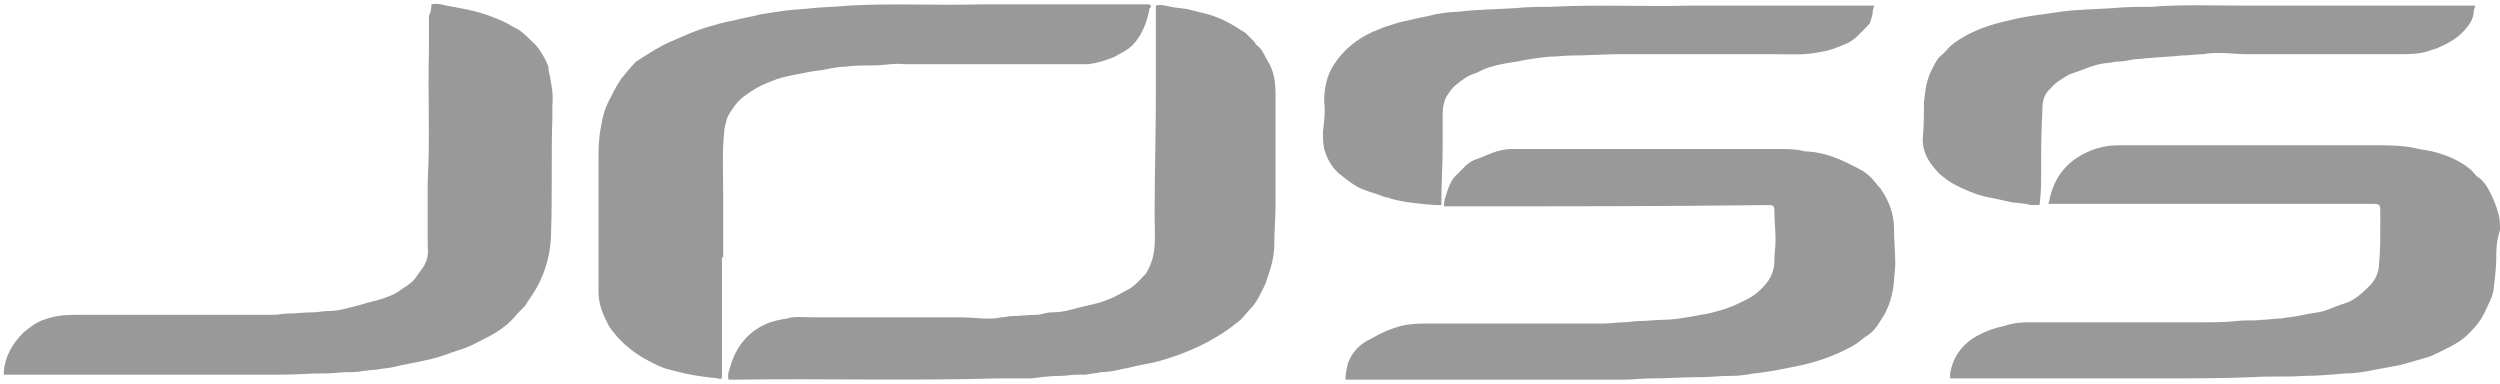 <?xml version="1.0" encoding="UTF-8"?>
<svg xmlns="http://www.w3.org/2000/svg" width="2500" height="384" viewBox="0 0 2500 384" fill="none">
  <g clip-path="url(#clip0_34_1152)">
    <path d="M1463.84 206.339H1443.89C1443.89 201.352 1445.14 197.611 1446.39 193.87C1448.88 186.389 1451.37 178.908 1457.61 173.92C1462.6 168.933 1467.58 162.698 1473.82 160.204C1481.3 157.711 1488.78 153.97 1496.26 151.476C1501.25 150.229 1506.24 148.983 1511.22 148.983H1776.81C1786.78 148.983 1796.76 148.983 1805.49 151.476H1807.98C1826.68 152.723 1842.89 160.204 1859.1 168.933C1866.59 172.673 1871.57 177.661 1876.56 183.895C1877.81 186.389 1880.3 187.636 1881.55 190.13C1889.03 201.352 1894.02 213.82 1894.02 228.783C1894.02 240.005 1895.26 252.474 1895.26 263.696C1895.26 269.93 1894.02 276.165 1894.02 281.152C1892.77 294.868 1889.03 308.584 1880.3 321.052C1876.56 327.287 1872.82 332.274 1866.59 336.015C1862.84 338.509 1860.35 341.002 1856.61 343.496C1849.13 348.484 1840.4 352.224 1831.67 355.965C1819.2 360.953 1805.49 364.693 1791.77 367.187C1779.3 369.681 1766.83 372.175 1754.37 373.421C1751.87 373.421 1749.38 374.668 1745.64 374.668C1739.4 375.915 1733.17 375.915 1726.93 375.915C1719.45 375.915 1710.72 377.162 1702 377.162H1698.26C1683.29 377.162 1667.08 378.409 1652.12 378.409C1642.15 378.409 1632.17 379.656 1623.44 379.656H1345.39C1345.39 374.668 1346.63 368.434 1347.88 363.446C1351.62 352.224 1360.35 343.496 1371.57 338.509C1377.81 334.768 1385.29 331.027 1392.77 328.534C1402.74 324.793 1412.72 323.546 1423.94 323.546H1603.49C1609.73 323.546 1617.21 322.299 1623.44 322.299C1628.43 322.299 1633.42 321.052 1638.41 321.052C1647.13 321.052 1655.86 319.805 1663.34 319.805C1670.82 319.805 1679.55 318.559 1687.03 317.312C1694.52 316.065 1700.75 314.818 1708.23 313.571C1718.21 311.077 1728.18 308.583 1738.16 303.596C1743.14 301.102 1749.38 298.608 1754.37 294.868C1765.59 286.14 1774.32 276.165 1774.32 261.202C1774.32 253.721 1775.56 247.486 1775.56 240.005C1775.56 230.03 1774.32 220.055 1774.32 210.08C1774.32 206.339 1773.07 205.092 1769.33 205.092H1765.59C1665.84 206.339 1564.84 206.339 1463.84 206.339ZM729.428 369.681C734.416 349.731 745.637 333.521 764.341 324.793C771.822 321.052 779.303 319.805 786.785 318.559C794.266 316.065 802.994 317.312 811.722 317.312H961.348C970.076 317.312 978.805 318.559 986.286 318.559C991.273 318.559 996.261 318.559 1001.25 317.312C1004.99 317.312 1008.73 316.065 1011.22 316.065C1019.95 316.065 1028.68 314.818 1036.16 314.818C1041.15 314.818 1046.14 312.324 1052.37 312.324C1062.35 312.324 1071.07 309.83 1079.8 307.337C1089.78 304.843 1098.51 303.596 1107.23 299.855C1114.71 297.362 1122.2 292.374 1129.68 288.633C1135.91 284.893 1140.9 278.658 1145.89 273.671C1149.63 267.436 1152.12 261.202 1153.37 254.968C1155.86 242.499 1154.61 228.783 1154.61 215.067C1154.61 175.167 1155.86 134.02 1155.86 94.12V11.825V6.838V5.591C1160.85 4.344 1165.84 5.591 1170.82 6.838C1177.06 8.085 1182.05 8.085 1188.28 9.332L1203.24 13.072C1214.47 15.566 1225.69 20.554 1235.66 26.788C1239.4 29.282 1241.9 30.529 1245.64 33.022L1253.12 40.504C1254.37 41.751 1255.61 42.998 1255.61 44.244C1261.85 47.985 1264.34 55.466 1268.08 61.701C1274.32 71.676 1275.56 82.898 1275.56 95.367V203.845C1275.56 217.561 1274.32 230.03 1274.32 243.746C1274.32 254.968 1271.82 264.943 1268.08 276.165C1266.83 279.905 1265.59 283.646 1264.34 286.14C1260.6 293.621 1256.86 302.349 1250.62 308.584C1245.64 313.571 1241.9 319.805 1235.66 323.546C1226.93 331.027 1218.21 336.015 1209.48 341.002C1193.27 349.731 1177.06 355.965 1159.6 360.953C1150.87 363.446 1140.9 364.693 1130.92 367.187C1127.18 368.434 1123.44 368.434 1119.7 369.681C1113.47 370.928 1107.23 372.175 1101 372.175C1096.01 373.421 1091.02 373.421 1086.04 374.668H1077.31C1071.07 374.668 1066.09 375.915 1059.85 375.915C1049.88 375.915 1041.15 377.162 1031.17 378.409H997.508C910.226 380.903 821.697 378.409 734.416 379.656H729.428C729.428 379.656 728.181 379.656 728.181 378.409V377.162C728.181 374.668 728.181 372.175 729.428 369.681ZM2470.08 23.047C2465.09 30.529 2458.85 36.763 2450.13 41.751C2446.39 44.244 2442.65 45.491 2437.66 47.985C2435.16 49.232 2432.67 49.232 2430.18 50.479C2420.2 54.219 2408.98 54.219 2397.76 54.219H2246.88C2238.16 54.219 2229.43 52.972 2220.7 52.972C2214.47 52.972 2209.48 52.972 2203.24 54.219C2195.76 54.219 2189.53 55.466 2182.05 55.466C2172.07 56.713 2162.1 56.713 2150.87 57.96C2145.89 57.96 2140.9 59.207 2134.66 59.207C2128.43 60.454 2122.2 61.701 2115.96 61.701C2113.47 61.701 2110.97 62.948 2107.23 62.948C2093.52 64.195 2082.3 70.429 2069.83 74.169C2063.59 77.91 2056.11 81.651 2051.12 87.885C2043.64 94.12 2042.4 101.601 2042.4 110.329C2041.15 131.526 2041.15 151.476 2041.15 172.673C2041.15 182.648 2041.15 191.377 2039.9 201.352C2039.9 205.092 2039.9 205.092 2036.16 205.092C2032.42 205.092 2028.68 205.092 2026.19 203.845C2022.45 203.845 2018.7 202.598 2013.72 202.598C2006.24 201.352 1997.51 198.858 1990.03 197.611C1982.55 196.364 1975.06 193.87 1966.34 190.13C1957.61 186.389 1950.13 182.648 1942.65 176.414C1937.66 172.673 1933.92 167.686 1930.18 162.698C1925.19 155.217 1922.69 147.736 1922.69 139.007C1923.94 126.539 1923.94 114.07 1923.94 102.848C1925.19 90.379 1926.44 79.157 1932.67 67.935C1935.16 62.948 1937.66 57.96 1942.65 54.219L1946.39 50.479C1951.37 44.244 1957.61 40.504 1963.84 36.763C1978.8 28.035 1996.26 23.047 2013.72 19.307C2028.68 15.566 2044.89 14.319 2059.85 11.825C2077.31 9.332 2096.01 9.332 2113.47 8.085C2125.94 6.838 2138.41 6.838 2150.87 6.838C2182.05 4.344 2211.97 5.591 2243.14 5.591H2475.06C2475.06 8.085 2473.82 9.332 2473.82 10.579C2473.82 14.319 2472.57 19.307 2470.08 23.047ZM431.423 4.344C436.411 3.097 441.398 4.344 446.386 5.591C460.101 8.085 475.064 10.579 488.78 15.566C495.014 18.06 502.495 20.554 508.73 24.294C512.47 26.788 516.211 28.035 519.952 30.529C526.186 35.516 531.174 40.504 536.161 45.491C541.149 51.726 544.889 57.96 547.383 64.195C548.63 66.688 548.63 67.935 548.63 70.429C551.124 81.651 553.617 94.12 552.371 105.342V116.564C551.124 155.217 552.371 192.623 551.124 231.277C551.124 251.227 546.136 271.177 536.161 288.633C532.421 294.868 528.68 299.855 524.939 306.09L521.199 309.83L517.458 313.571C508.73 324.793 497.508 332.274 485.039 338.509C477.558 342.249 468.829 347.237 460.101 349.731L448.879 353.471C436.411 358.459 422.695 360.953 410.226 363.446C403.992 364.693 397.757 365.94 392.77 367.187C387.782 368.434 381.548 368.434 376.56 369.681C371.573 369.681 366.585 370.928 362.844 370.928C357.857 372.175 351.622 372.175 346.635 372.175C340.401 372.175 332.919 373.421 325.438 373.421H322.944C309.228 373.421 295.513 374.668 281.797 374.668H3.742V372.175C4.989 355.965 12.47 343.496 23.692 332.274C29.927 327.287 36.161 322.299 43.642 319.805C53.617 316.065 63.593 314.818 74.814 314.818H274.316C278.056 314.818 283.044 313.571 286.785 313.571C295.513 313.571 304.241 312.324 312.969 312.324C317.957 312.324 322.944 311.077 326.685 311.077H327.932C339.154 311.077 350.376 307.337 360.351 304.843C367.832 302.349 375.313 301.102 382.795 298.608C389.029 296.115 394.017 294.868 399.004 291.127C403.992 287.387 408.979 284.893 412.72 281.152C415.214 278.658 417.707 274.918 420.201 271.177C426.435 263.696 428.929 256.214 427.682 246.239V244.992V181.401C430.176 137.761 427.682 95.367 428.929 51.726V15.566C430.176 14.319 431.423 9.332 431.423 4.344Z" fill="#999999"></path>
    <path d="M2496.26 257.461C2496.26 267.436 2495.02 277.411 2493.77 287.386C2493.77 292.374 2491.28 298.608 2488.78 303.596C2486.29 308.583 2483.79 314.818 2481.3 318.558C2477.56 324.793 2471.33 331.027 2466.34 336.015C2456.36 344.743 2443.89 349.731 2431.43 355.965C2430.18 355.965 2428.93 357.212 2427.68 357.212L2401.5 364.693C2390.28 367.187 2380.3 368.434 2369.08 370.928C2361.6 372.174 2354.12 373.421 2346.64 373.421H2345.39C2331.68 374.668 2316.71 375.915 2303 375.915C2286.79 377.162 2269.33 375.915 2253.12 377.162C2221.95 378.409 2190.78 378.409 2159.61 378.409H1950.13V373.421C1952.62 358.459 1960.1 347.237 1972.57 338.509C1982.55 332.274 1992.52 328.534 2003.74 326.04C2011.23 323.546 2018.71 322.299 2027.44 322.299H2202C2213.22 322.299 2224.44 322.299 2236.91 321.052C2245.64 319.805 2253.12 321.052 2261.85 319.805C2268.08 319.805 2273.07 318.558 2279.31 318.558C2283.05 318.558 2285.54 317.312 2289.28 317.312C2299.26 316.065 2307.98 313.571 2317.96 312.324C2326.69 311.077 2335.42 306.09 2344.14 303.596C2352.87 301.102 2360.35 294.868 2366.59 288.633C2374.07 282.399 2379.06 273.671 2379.06 263.696C2380.3 251.227 2380.3 238.758 2380.3 225.042V210.08C2380.3 205.092 2379.06 203.845 2374.07 203.845H2048.63C2048.63 201.351 2049.88 200.105 2049.88 197.611C2054.87 176.414 2067.34 161.451 2086.04 152.723C2096.01 147.736 2107.24 145.242 2119.7 145.242H2374.07C2389.03 145.242 2403.99 145.242 2418.96 148.982C2426.44 150.229 2433.92 151.476 2441.4 153.97C2452.62 157.711 2462.6 162.698 2471.33 170.179C2473.82 172.673 2476.31 176.414 2478.81 177.661C2482.55 180.154 2485.04 183.895 2487.54 187.636C2492.52 196.364 2496.26 205.092 2498.76 215.067C2500 220.055 2500 225.042 2500 230.03C2496.26 242.499 2496.26 249.98 2496.26 257.461ZM1870.33 21.8C1870.33 23.047 1869.08 24.294 1867.83 25.541C1861.6 31.775 1855.37 39.257 1847.88 42.997C1839.16 46.738 1830.43 50.479 1821.7 51.725C1805.49 55.466 1789.28 54.219 1774.32 54.219H1618.46C1603.5 54.219 1588.53 55.466 1573.57 55.466C1564.84 55.466 1557.36 56.713 1548.63 56.713C1537.41 57.96 1527.44 59.207 1516.21 61.701C1507.49 62.947 1500 64.194 1491.28 66.688C1486.29 67.935 1481.3 70.429 1476.31 72.922C1467.59 75.416 1461.35 80.404 1453.87 86.638C1451.38 89.132 1448.88 92.873 1446.39 96.613C1443.89 101.601 1442.65 107.835 1442.65 112.823V146.489C1442.65 163.945 1441.4 182.648 1441.4 201.351V205.092H1435.17C1420.2 203.845 1405.24 202.598 1391.53 198.858C1389.03 197.611 1386.54 197.611 1382.8 196.364C1374.07 192.623 1365.34 191.376 1356.61 186.389C1350.38 182.648 1344.14 177.661 1337.91 172.673C1331.67 166.439 1327.93 160.204 1325.44 152.723C1322.95 146.489 1322.95 139.007 1322.95 131.526C1324.19 121.551 1325.44 111.576 1324.19 101.601C1324.19 87.885 1326.69 75.416 1334.17 64.194C1344.14 49.232 1356.61 39.257 1372.82 31.775C1376.56 30.529 1381.55 28.035 1385.29 26.788C1392.77 24.294 1400.25 21.8 1407.73 20.553C1416.46 18.06 1426.44 16.813 1435.17 14.319C1442.65 13.072 1450.13 11.825 1457.61 11.825C1477.56 9.332 1497.51 9.332 1516.21 8.085C1527.44 6.838 1538.66 6.838 1549.88 6.838C1597.26 4.344 1644.64 6.838 1690.78 5.591H1874.07C1874.07 8.085 1872.82 9.332 1872.82 10.578C1872.82 14.319 1871.58 18.06 1870.33 21.8ZM1149.63 8.085C1147.14 21.8 1142.15 35.516 1132.17 45.491C1127.19 50.479 1120.95 52.972 1114.72 56.713C1105.99 60.454 1097.26 62.947 1088.53 64.194H903.994C894.019 62.947 884.044 65.441 872.822 65.441C864.094 65.441 854.119 65.441 845.391 66.688C839.156 66.688 832.922 67.935 826.687 69.182C822.947 70.429 816.712 70.429 810.478 71.676C799.256 74.169 788.034 75.416 776.812 79.157C770.578 81.651 763.096 84.144 756.862 87.885C750.628 91.626 744.393 95.366 739.406 100.354C735.665 104.095 733.171 107.835 730.677 111.576C726.937 116.563 725.69 122.798 724.443 129.032C721.949 151.476 723.196 172.673 723.196 195.117V257.461H721.949V377.162C721.949 378.409 720.702 379.656 718.209 378.409C706.987 377.162 695.765 375.915 684.543 373.421L669.58 369.681C659.605 367.187 650.877 362.199 642.149 357.212C629.68 349.731 618.458 339.755 609.73 327.287C603.495 316.065 598.508 304.843 598.508 292.374V190.13V162.698C598.508 150.229 598.508 139.007 601.002 126.539C602.248 117.81 604.742 109.082 608.483 101.601C612.224 94.12 615.964 86.638 620.952 79.157C625.939 72.922 630.927 66.688 635.914 61.701C649.63 52.972 660.852 45.491 673.321 40.504C684.543 35.516 695.765 30.529 708.233 26.788C716.962 24.294 725.69 21.8 733.171 20.553C741.899 18.06 751.874 16.813 760.603 14.319C768.084 13.072 776.812 11.825 785.54 10.578C794.268 9.332 802.997 9.332 812.972 8.085C825.44 6.838 837.909 6.838 849.131 5.591C892.772 3.097 936.413 5.591 981.301 4.344H1147.14C1149.63 4.344 1150.88 4.344 1150.88 6.838C1150.88 6.838 1150.88 8.085 1149.63 8.085Z" fill="#999999"></path>
  </g>
  <defs>
    <clipPath id="clip0_34_1152">
      <rect width="2500" height="383" fill="white" transform="translate(0 0.5)"></rect>
    </clipPath>
  </defs>
</svg>
